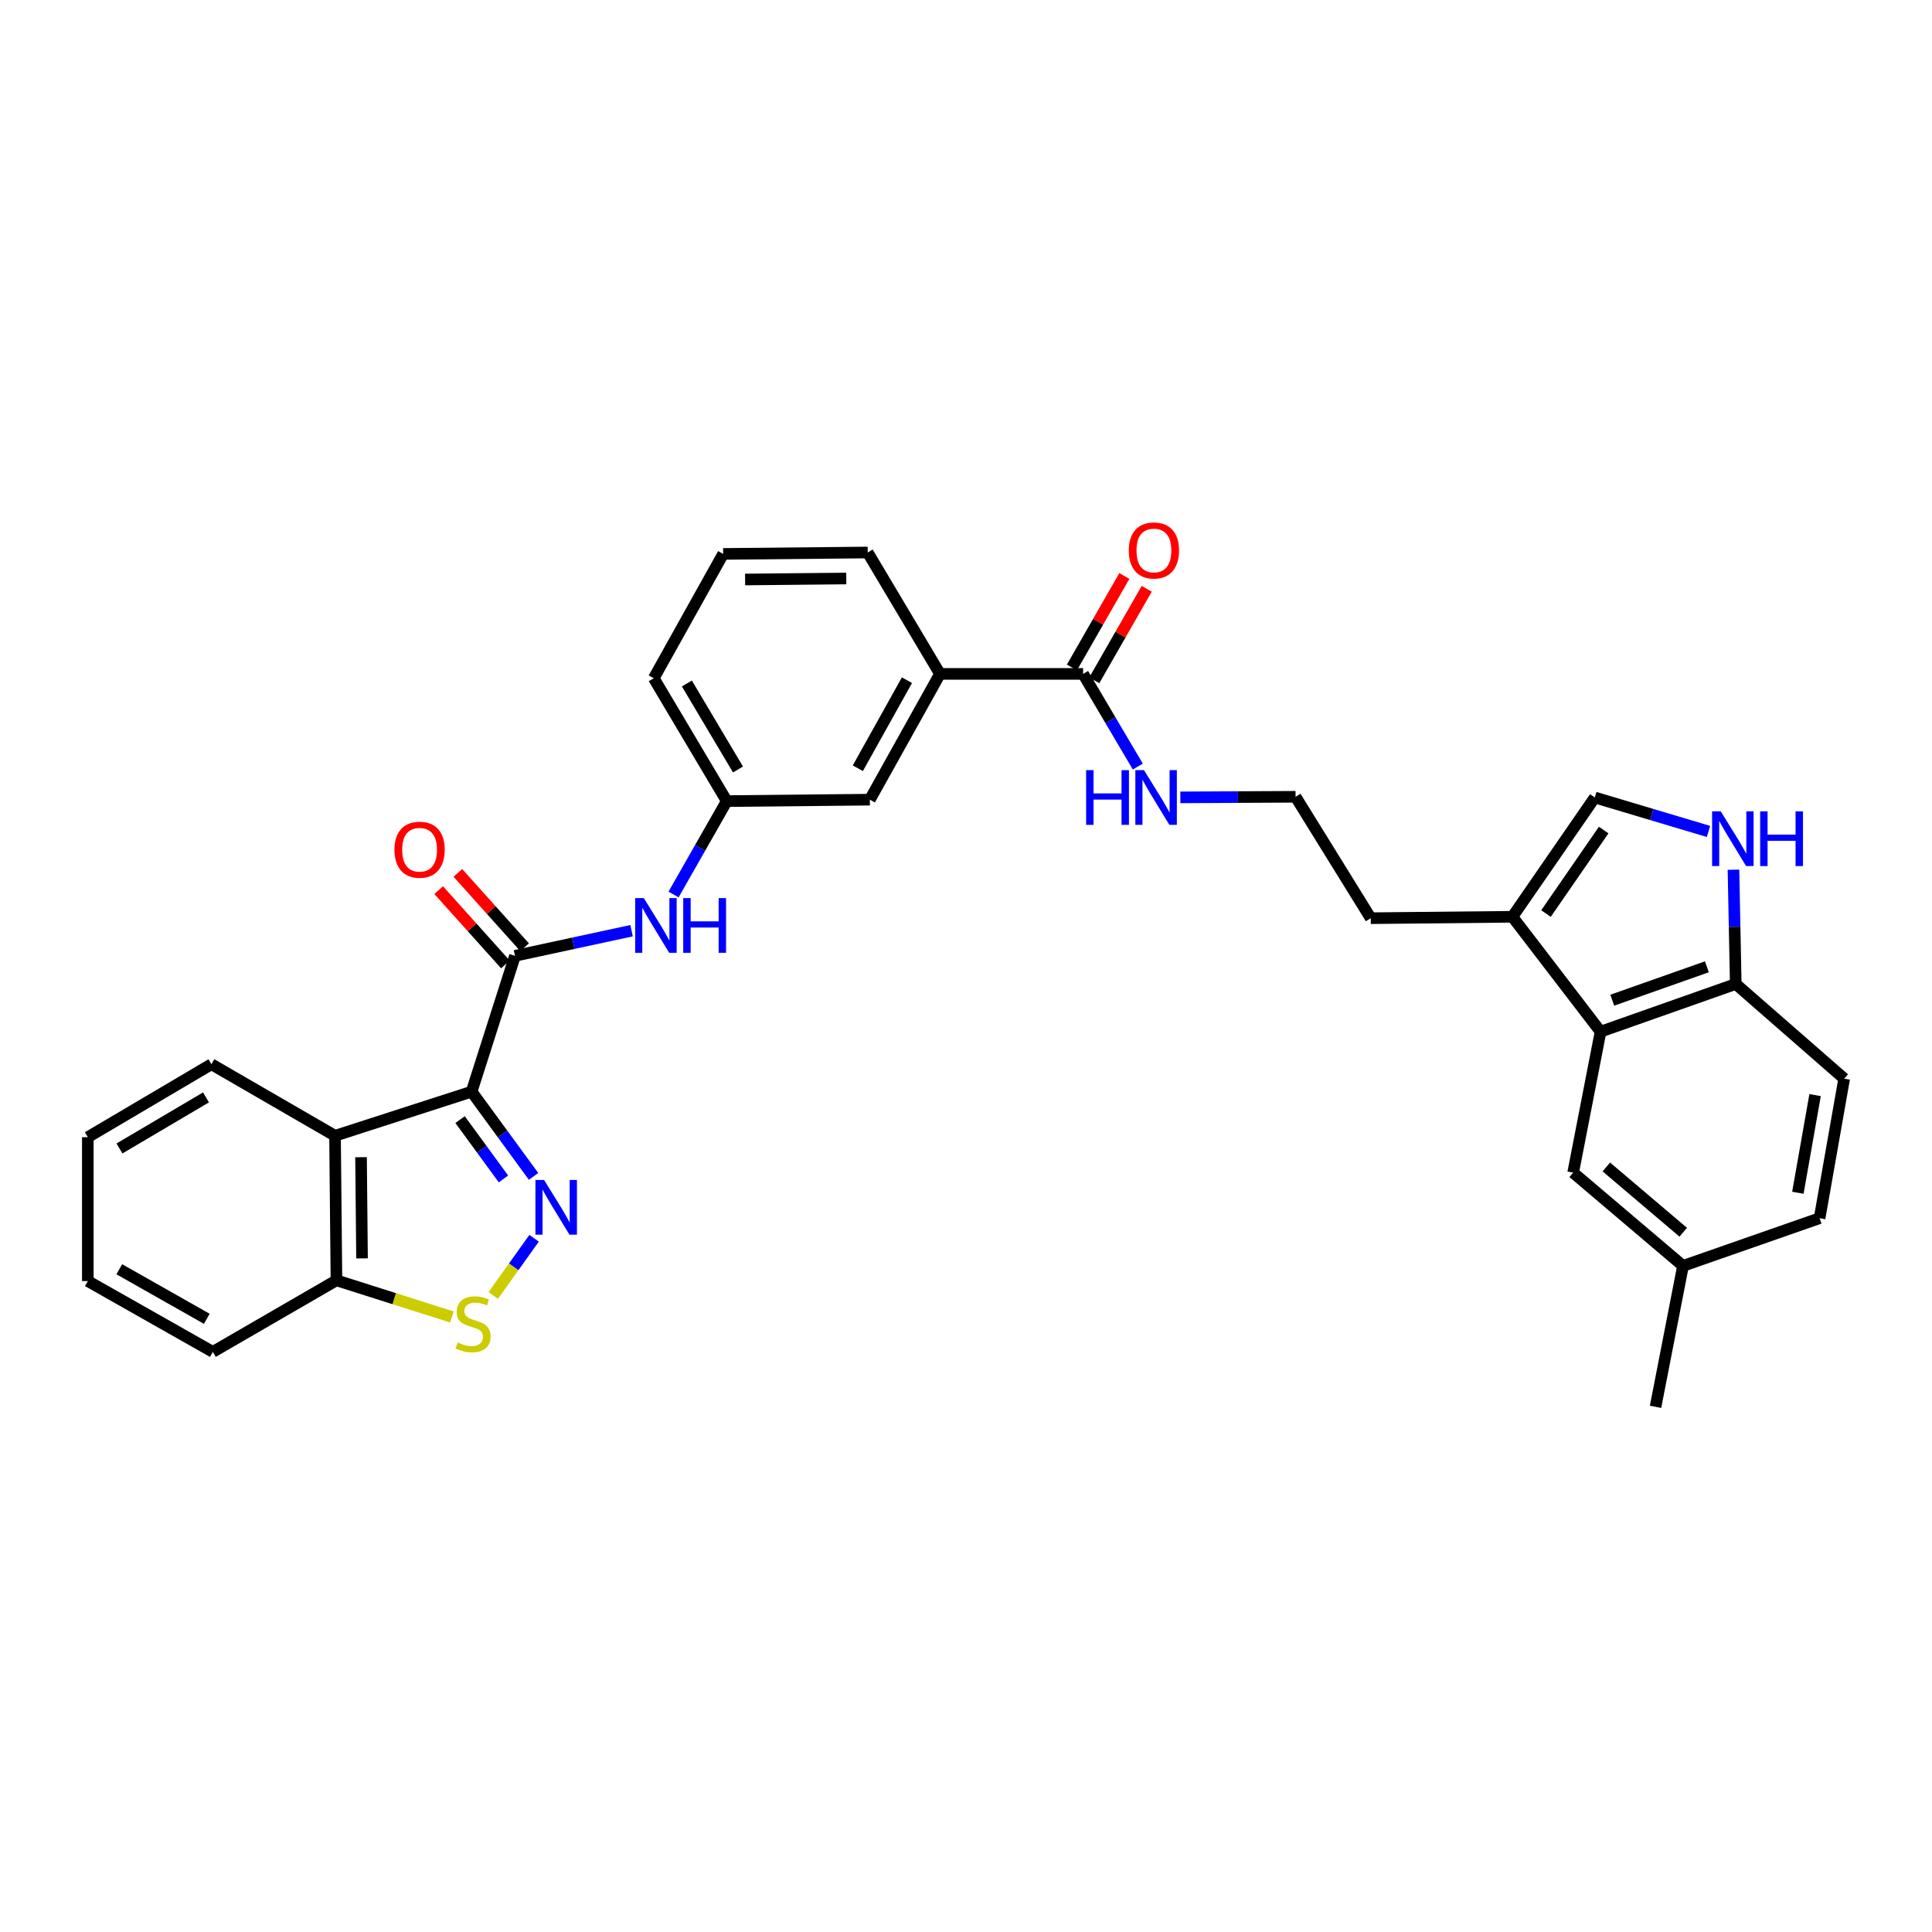 <?xml version='1.0' encoding='iso-8859-1'?>
<svg version='1.1' baseProfile='full'
              xmlns='http://www.w3.org/2000/svg'
                      xmlns:rdkit='http://www.rdkit.org/xml'
                      xmlns:xlink='http://www.w3.org/1999/xlink'
                  xml:space='preserve'
width='1000px' height='1000px' viewBox='0 0 1000 1000'>
<!-- END OF HEADER -->
<rect style='opacity:1.0;fill:#FFFFFF;stroke:none' width='1000' height='1000' x='0' y='0'> </rect>
<path class='bond-0' d='M 244.102,565.043 L 260.137,586.974' style='fill:none;fill-rule:evenodd;stroke:#000000;stroke-width:6px;stroke-linecap:butt;stroke-linejoin:miter;stroke-opacity:1' />
<path class='bond-0' d='M 260.137,586.974 L 276.173,608.904' style='fill:none;fill-rule:evenodd;stroke:#0000FF;stroke-width:6px;stroke-linecap:butt;stroke-linejoin:miter;stroke-opacity:1' />
<path class='bond-0' d='M 238.134,579.503 L 249.359,594.854' style='fill:none;fill-rule:evenodd;stroke:#000000;stroke-width:6px;stroke-linecap:butt;stroke-linejoin:miter;stroke-opacity:1' />
<path class='bond-0' d='M 249.359,594.854 L 260.584,610.206' style='fill:none;fill-rule:evenodd;stroke:#0000FF;stroke-width:6px;stroke-linecap:butt;stroke-linejoin:miter;stroke-opacity:1' />
<path class='bond-1' d='M 244.102,565.043 L 266.563,494.737' style='fill:none;fill-rule:evenodd;stroke:#000000;stroke-width:6px;stroke-linecap:butt;stroke-linejoin:miter;stroke-opacity:1' />
<path class='bond-2' d='M 244.102,565.043 L 173.411,587.874' style='fill:none;fill-rule:evenodd;stroke:#000000;stroke-width:6px;stroke-linecap:butt;stroke-linejoin:miter;stroke-opacity:1' />
<path class='bond-3' d='M 276.444,640.929 L 265.871,655.73' style='fill:none;fill-rule:evenodd;stroke:#0000FF;stroke-width:6px;stroke-linecap:butt;stroke-linejoin:miter;stroke-opacity:1' />
<path class='bond-3' d='M 265.871,655.73 L 255.297,670.532' style='fill:none;fill-rule:evenodd;stroke:#CCCC00;stroke-width:6px;stroke-linecap:butt;stroke-linejoin:miter;stroke-opacity:1' />
<path class='bond-8' d='M 266.563,494.737 L 296.73,488.233' style='fill:none;fill-rule:evenodd;stroke:#000000;stroke-width:6px;stroke-linecap:butt;stroke-linejoin:miter;stroke-opacity:1' />
<path class='bond-8' d='M 296.73,488.233 L 326.897,481.729' style='fill:none;fill-rule:evenodd;stroke:#0000FF;stroke-width:6px;stroke-linecap:butt;stroke-linejoin:miter;stroke-opacity:1' />
<path class='bond-13' d='M 271.53,490.277 L 254.261,471.044' style='fill:none;fill-rule:evenodd;stroke:#000000;stroke-width:6px;stroke-linecap:butt;stroke-linejoin:miter;stroke-opacity:1' />
<path class='bond-13' d='M 254.261,471.044 L 236.991,451.81' style='fill:none;fill-rule:evenodd;stroke:#FF0000;stroke-width:6px;stroke-linecap:butt;stroke-linejoin:miter;stroke-opacity:1' />
<path class='bond-13' d='M 261.596,499.197 L 244.326,479.964' style='fill:none;fill-rule:evenodd;stroke:#000000;stroke-width:6px;stroke-linecap:butt;stroke-linejoin:miter;stroke-opacity:1' />
<path class='bond-13' d='M 244.326,479.964 L 227.056,460.731' style='fill:none;fill-rule:evenodd;stroke:#FF0000;stroke-width:6px;stroke-linecap:butt;stroke-linejoin:miter;stroke-opacity:1' />
<path class='bond-11' d='M 173.411,587.874 L 174.145,662.69' style='fill:none;fill-rule:evenodd;stroke:#000000;stroke-width:6px;stroke-linecap:butt;stroke-linejoin:miter;stroke-opacity:1' />
<path class='bond-11' d='M 186.872,598.966 L 187.386,651.337' style='fill:none;fill-rule:evenodd;stroke:#000000;stroke-width:6px;stroke-linecap:butt;stroke-linejoin:miter;stroke-opacity:1' />
<path class='bond-22' d='M 173.411,587.874 L 109.433,550.845' style='fill:none;fill-rule:evenodd;stroke:#000000;stroke-width:6px;stroke-linecap:butt;stroke-linejoin:miter;stroke-opacity:1' />
<path class='bond-32' d='M 233.924,681.671 L 204.035,672.181' style='fill:none;fill-rule:evenodd;stroke:#CCCC00;stroke-width:6px;stroke-linecap:butt;stroke-linejoin:miter;stroke-opacity:1' />
<path class='bond-32' d='M 204.035,672.181 L 174.145,662.69' style='fill:none;fill-rule:evenodd;stroke:#000000;stroke-width:6px;stroke-linecap:butt;stroke-linejoin:miter;stroke-opacity:1' />
<path class='bond-4' d='M 884.313,430.356 L 854.891,421.571' style='fill:none;fill-rule:evenodd;stroke:#0000FF;stroke-width:6px;stroke-linecap:butt;stroke-linejoin:miter;stroke-opacity:1' />
<path class='bond-4' d='M 854.891,421.571 L 825.469,412.786' style='fill:none;fill-rule:evenodd;stroke:#000000;stroke-width:6px;stroke-linecap:butt;stroke-linejoin:miter;stroke-opacity:1' />
<path class='bond-35' d='M 897.238,450.159 L 897.83,479.732' style='fill:none;fill-rule:evenodd;stroke:#0000FF;stroke-width:6px;stroke-linecap:butt;stroke-linejoin:miter;stroke-opacity:1' />
<path class='bond-35' d='M 897.83,479.732 L 898.423,509.306' style='fill:none;fill-rule:evenodd;stroke:#000000;stroke-width:6px;stroke-linecap:butt;stroke-linejoin:miter;stroke-opacity:1' />
<path class='bond-5' d='M 828.451,533.992 L 782.824,474.524' style='fill:none;fill-rule:evenodd;stroke:#000000;stroke-width:6px;stroke-linecap:butt;stroke-linejoin:miter;stroke-opacity:1' />
<path class='bond-10' d='M 828.451,533.992 L 898.423,509.306' style='fill:none;fill-rule:evenodd;stroke:#000000;stroke-width:6px;stroke-linecap:butt;stroke-linejoin:miter;stroke-opacity:1' />
<path class='bond-10' d='M 834.504,517.698 L 883.485,500.417' style='fill:none;fill-rule:evenodd;stroke:#000000;stroke-width:6px;stroke-linecap:butt;stroke-linejoin:miter;stroke-opacity:1' />
<path class='bond-14' d='M 828.451,533.992 L 814.261,606.953' style='fill:none;fill-rule:evenodd;stroke:#000000;stroke-width:6px;stroke-linecap:butt;stroke-linejoin:miter;stroke-opacity:1' />
<path class='bond-6' d='M 825.469,412.786 L 782.824,474.524' style='fill:none;fill-rule:evenodd;stroke:#000000;stroke-width:6px;stroke-linecap:butt;stroke-linejoin:miter;stroke-opacity:1' />
<path class='bond-6' d='M 830.058,429.635 L 800.207,472.851' style='fill:none;fill-rule:evenodd;stroke:#000000;stroke-width:6px;stroke-linecap:butt;stroke-linejoin:miter;stroke-opacity:1' />
<path class='bond-7' d='M 782.824,474.524 L 709.492,475.258' style='fill:none;fill-rule:evenodd;stroke:#000000;stroke-width:6px;stroke-linecap:butt;stroke-linejoin:miter;stroke-opacity:1' />
<path class='bond-15' d='M 348.625,462.999 L 362.4,438.824' style='fill:none;fill-rule:evenodd;stroke:#0000FF;stroke-width:6px;stroke-linecap:butt;stroke-linejoin:miter;stroke-opacity:1' />
<path class='bond-15' d='M 362.4,438.824 L 376.175,414.648' style='fill:none;fill-rule:evenodd;stroke:#000000;stroke-width:6px;stroke-linecap:butt;stroke-linejoin:miter;stroke-opacity:1' />
<path class='bond-9' d='M 560.611,348.808 L 486.537,348.808' style='fill:none;fill-rule:evenodd;stroke:#000000;stroke-width:6px;stroke-linecap:butt;stroke-linejoin:miter;stroke-opacity:1' />
<path class='bond-17' d='M 566.403,352.127 L 579.972,328.446' style='fill:none;fill-rule:evenodd;stroke:#000000;stroke-width:6px;stroke-linecap:butt;stroke-linejoin:miter;stroke-opacity:1' />
<path class='bond-17' d='M 579.972,328.446 L 593.541,304.766' style='fill:none;fill-rule:evenodd;stroke:#FF0000;stroke-width:6px;stroke-linecap:butt;stroke-linejoin:miter;stroke-opacity:1' />
<path class='bond-17' d='M 554.818,345.488 L 568.387,321.808' style='fill:none;fill-rule:evenodd;stroke:#000000;stroke-width:6px;stroke-linecap:butt;stroke-linejoin:miter;stroke-opacity:1' />
<path class='bond-17' d='M 568.387,321.808 L 581.956,298.128' style='fill:none;fill-rule:evenodd;stroke:#FF0000;stroke-width:6px;stroke-linecap:butt;stroke-linejoin:miter;stroke-opacity:1' />
<path class='bond-18' d='M 560.611,348.808 L 574.773,372.788' style='fill:none;fill-rule:evenodd;stroke:#000000;stroke-width:6px;stroke-linecap:butt;stroke-linejoin:miter;stroke-opacity:1' />
<path class='bond-18' d='M 574.773,372.788 L 588.936,396.768' style='fill:none;fill-rule:evenodd;stroke:#0000FF;stroke-width:6px;stroke-linecap:butt;stroke-linejoin:miter;stroke-opacity:1' />
<path class='bond-19' d='M 898.423,509.306 L 954.545,558.315' style='fill:none;fill-rule:evenodd;stroke:#000000;stroke-width:6px;stroke-linecap:butt;stroke-linejoin:miter;stroke-opacity:1' />
<path class='bond-28' d='M 174.145,662.69 L 110.167,699.734' style='fill:none;fill-rule:evenodd;stroke:#000000;stroke-width:6px;stroke-linecap:butt;stroke-linejoin:miter;stroke-opacity:1' />
<path class='bond-12' d='M 486.537,348.808 L 450.227,413.906' style='fill:none;fill-rule:evenodd;stroke:#000000;stroke-width:6px;stroke-linecap:butt;stroke-linejoin:miter;stroke-opacity:1' />
<path class='bond-12' d='M 469.43,352.068 L 444.013,397.637' style='fill:none;fill-rule:evenodd;stroke:#000000;stroke-width:6px;stroke-linecap:butt;stroke-linejoin:miter;stroke-opacity:1' />
<path class='bond-34' d='M 486.537,348.808 L 449.122,285.972' style='fill:none;fill-rule:evenodd;stroke:#000000;stroke-width:6px;stroke-linecap:butt;stroke-linejoin:miter;stroke-opacity:1' />
<path class='bond-20' d='M 814.261,606.953 L 871.125,655.22' style='fill:none;fill-rule:evenodd;stroke:#000000;stroke-width:6px;stroke-linecap:butt;stroke-linejoin:miter;stroke-opacity:1' />
<path class='bond-20' d='M 831.431,604.014 L 871.236,637.801' style='fill:none;fill-rule:evenodd;stroke:#000000;stroke-width:6px;stroke-linecap:butt;stroke-linejoin:miter;stroke-opacity:1' />
<path class='bond-16' d='M 376.175,414.648 L 450.227,413.906' style='fill:none;fill-rule:evenodd;stroke:#000000;stroke-width:6px;stroke-linecap:butt;stroke-linejoin:miter;stroke-opacity:1' />
<path class='bond-27' d='M 376.175,414.648 L 338.382,351.055' style='fill:none;fill-rule:evenodd;stroke:#000000;stroke-width:6px;stroke-linecap:butt;stroke-linejoin:miter;stroke-opacity:1' />
<path class='bond-27' d='M 381.984,398.287 L 355.529,353.773' style='fill:none;fill-rule:evenodd;stroke:#000000;stroke-width:6px;stroke-linecap:butt;stroke-linejoin:miter;stroke-opacity:1' />
<path class='bond-23' d='M 610.941,412.721 L 640.764,412.568' style='fill:none;fill-rule:evenodd;stroke:#0000FF;stroke-width:6px;stroke-linecap:butt;stroke-linejoin:miter;stroke-opacity:1' />
<path class='bond-23' d='M 640.764,412.568 L 670.586,412.415' style='fill:none;fill-rule:evenodd;stroke:#000000;stroke-width:6px;stroke-linecap:butt;stroke-linejoin:miter;stroke-opacity:1' />
<path class='bond-36' d='M 954.545,558.315 L 941.817,630.527' style='fill:none;fill-rule:evenodd;stroke:#000000;stroke-width:6px;stroke-linecap:butt;stroke-linejoin:miter;stroke-opacity:1' />
<path class='bond-36' d='M 939.487,566.829 L 930.577,617.377' style='fill:none;fill-rule:evenodd;stroke:#000000;stroke-width:6px;stroke-linecap:butt;stroke-linejoin:miter;stroke-opacity:1' />
<path class='bond-21' d='M 871.125,655.22 L 941.817,630.527' style='fill:none;fill-rule:evenodd;stroke:#000000;stroke-width:6px;stroke-linecap:butt;stroke-linejoin:miter;stroke-opacity:1' />
<path class='bond-29' d='M 871.125,655.22 L 856.905,728.174' style='fill:none;fill-rule:evenodd;stroke:#000000;stroke-width:6px;stroke-linecap:butt;stroke-linejoin:miter;stroke-opacity:1' />
<path class='bond-30' d='M 109.433,550.845 L 45.455,588.609' style='fill:none;fill-rule:evenodd;stroke:#000000;stroke-width:6px;stroke-linecap:butt;stroke-linejoin:miter;stroke-opacity:1' />
<path class='bond-30' d='M 106.623,568.008 L 61.838,594.443' style='fill:none;fill-rule:evenodd;stroke:#000000;stroke-width:6px;stroke-linecap:butt;stroke-linejoin:miter;stroke-opacity:1' />
<path class='bond-24' d='M 670.586,412.415 L 709.492,475.258' style='fill:none;fill-rule:evenodd;stroke:#000000;stroke-width:6px;stroke-linecap:butt;stroke-linejoin:miter;stroke-opacity:1' />
<path class='bond-25' d='M 449.122,285.972 L 374.306,286.706' style='fill:none;fill-rule:evenodd;stroke:#000000;stroke-width:6px;stroke-linecap:butt;stroke-linejoin:miter;stroke-opacity:1' />
<path class='bond-25' d='M 438.03,299.433 L 385.659,299.947' style='fill:none;fill-rule:evenodd;stroke:#000000;stroke-width:6px;stroke-linecap:butt;stroke-linejoin:miter;stroke-opacity:1' />
<path class='bond-26' d='M 374.306,286.706 L 338.382,351.055' style='fill:none;fill-rule:evenodd;stroke:#000000;stroke-width:6px;stroke-linecap:butt;stroke-linejoin:miter;stroke-opacity:1' />
<path class='bond-33' d='M 110.167,699.734 L 45.455,663.076' style='fill:none;fill-rule:evenodd;stroke:#000000;stroke-width:6px;stroke-linecap:butt;stroke-linejoin:miter;stroke-opacity:1' />
<path class='bond-33' d='M 107.041,682.618 L 61.742,656.957' style='fill:none;fill-rule:evenodd;stroke:#000000;stroke-width:6px;stroke-linecap:butt;stroke-linejoin:miter;stroke-opacity:1' />
<path class='bond-31' d='M 45.455,588.609 L 45.455,663.076' style='fill:none;fill-rule:evenodd;stroke:#000000;stroke-width:6px;stroke-linecap:butt;stroke-linejoin:miter;stroke-opacity:1' />
<path  class='atom-1' d='M 281.622 610.759
L 290.902 625.759
Q 291.822 627.239, 293.302 629.919
Q 294.782 632.599, 294.862 632.759
L 294.862 610.759
L 298.622 610.759
L 298.622 639.079
L 294.742 639.079
L 284.782 622.679
Q 283.622 620.759, 282.382 618.559
Q 281.182 616.359, 280.822 615.679
L 280.822 639.079
L 277.142 639.079
L 277.142 610.759
L 281.622 610.759
' fill='#0000FF'/>
<path  class='atom-4' d='M 236.859 694.864
Q 237.179 694.984, 238.499 695.544
Q 239.819 696.104, 241.259 696.464
Q 242.739 696.784, 244.179 696.784
Q 246.859 696.784, 248.419 695.504
Q 249.979 694.184, 249.979 691.904
Q 249.979 690.344, 249.179 689.384
Q 248.419 688.424, 247.219 687.904
Q 246.019 687.384, 244.019 686.784
Q 241.499 686.024, 239.979 685.304
Q 238.499 684.584, 237.419 683.064
Q 236.379 681.544, 236.379 678.984
Q 236.379 675.424, 238.779 673.224
Q 241.219 671.024, 246.019 671.024
Q 249.299 671.024, 253.019 672.584
L 252.099 675.664
Q 248.699 674.264, 246.139 674.264
Q 243.379 674.264, 241.859 675.424
Q 240.339 676.544, 240.379 678.504
Q 240.379 680.024, 241.139 680.944
Q 241.939 681.864, 243.059 682.384
Q 244.219 682.904, 246.139 683.504
Q 248.699 684.304, 250.219 685.104
Q 251.739 685.904, 252.819 687.544
Q 253.939 689.144, 253.939 691.904
Q 253.939 695.824, 251.299 697.944
Q 248.699 700.024, 244.339 700.024
Q 241.819 700.024, 239.899 699.464
Q 238.019 698.944, 235.779 698.024
L 236.859 694.864
' fill='#CCCC00'/>
<path  class='atom-5' d='M 890.657 419.959
L 899.937 434.959
Q 900.857 436.439, 902.337 439.119
Q 903.817 441.799, 903.897 441.959
L 903.897 419.959
L 907.657 419.959
L 907.657 448.279
L 903.777 448.279
L 893.817 431.879
Q 892.657 429.959, 891.417 427.759
Q 890.217 425.559, 889.857 424.879
L 889.857 448.279
L 886.177 448.279
L 886.177 419.959
L 890.657 419.959
' fill='#0000FF'/>
<path  class='atom-5' d='M 911.057 419.959
L 914.897 419.959
L 914.897 431.999
L 929.377 431.999
L 929.377 419.959
L 933.217 419.959
L 933.217 448.279
L 929.377 448.279
L 929.377 435.199
L 914.897 435.199
L 914.897 448.279
L 911.057 448.279
L 911.057 419.959
' fill='#0000FF'/>
<path  class='atom-9' d='M 333.242 464.851
L 342.522 479.851
Q 343.442 481.331, 344.922 484.011
Q 346.402 486.691, 346.482 486.851
L 346.482 464.851
L 350.242 464.851
L 350.242 493.171
L 346.362 493.171
L 336.402 476.771
Q 335.242 474.851, 334.002 472.651
Q 332.802 470.451, 332.442 469.771
L 332.442 493.171
L 328.762 493.171
L 328.762 464.851
L 333.242 464.851
' fill='#0000FF'/>
<path  class='atom-9' d='M 353.642 464.851
L 357.482 464.851
L 357.482 476.891
L 371.962 476.891
L 371.962 464.851
L 375.802 464.851
L 375.802 493.171
L 371.962 493.171
L 371.962 480.091
L 357.482 480.091
L 357.482 493.171
L 353.642 493.171
L 353.642 464.851
' fill='#0000FF'/>
<path  class='atom-14' d='M 204.176 439.814
Q 204.176 433.014, 207.536 429.214
Q 210.896 425.414, 217.176 425.414
Q 223.456 425.414, 226.816 429.214
Q 230.176 433.014, 230.176 439.814
Q 230.176 446.694, 226.776 450.614
Q 223.376 454.494, 217.176 454.494
Q 210.936 454.494, 207.536 450.614
Q 204.176 446.734, 204.176 439.814
M 217.176 451.294
Q 221.496 451.294, 223.816 448.414
Q 226.176 445.494, 226.176 439.814
Q 226.176 434.254, 223.816 431.454
Q 221.496 428.614, 217.176 428.614
Q 212.856 428.614, 210.496 431.414
Q 208.176 434.214, 208.176 439.814
Q 208.176 445.534, 210.496 448.414
Q 212.856 451.294, 217.176 451.294
' fill='#FF0000'/>
<path  class='atom-18' d='M 584.262 284.924
Q 584.262 278.124, 587.622 274.324
Q 590.982 270.524, 597.262 270.524
Q 603.542 270.524, 606.902 274.324
Q 610.262 278.124, 610.262 284.924
Q 610.262 291.804, 606.862 295.724
Q 603.462 299.604, 597.262 299.604
Q 591.022 299.604, 587.622 295.724
Q 584.262 291.844, 584.262 284.924
M 597.262 296.404
Q 601.582 296.404, 603.902 293.524
Q 606.262 290.604, 606.262 284.924
Q 606.262 279.364, 603.902 276.564
Q 601.582 273.724, 597.262 273.724
Q 592.942 273.724, 590.582 276.524
Q 588.262 279.324, 588.262 284.924
Q 588.262 290.644, 590.582 293.524
Q 592.942 296.404, 597.262 296.404
' fill='#FF0000'/>
<path  class='atom-19' d='M 562.177 398.626
L 566.017 398.626
L 566.017 410.666
L 580.497 410.666
L 580.497 398.626
L 584.337 398.626
L 584.337 426.946
L 580.497 426.946
L 580.497 413.866
L 566.017 413.866
L 566.017 426.946
L 562.177 426.946
L 562.177 398.626
' fill='#0000FF'/>
<path  class='atom-19' d='M 592.137 398.626
L 601.417 413.626
Q 602.337 415.106, 603.817 417.786
Q 605.297 420.466, 605.377 420.626
L 605.377 398.626
L 609.137 398.626
L 609.137 426.946
L 605.257 426.946
L 595.297 410.546
Q 594.137 408.626, 592.897 406.426
Q 591.697 404.226, 591.337 403.546
L 591.337 426.946
L 587.657 426.946
L 587.657 398.626
L 592.137 398.626
' fill='#0000FF'/>
</svg>
